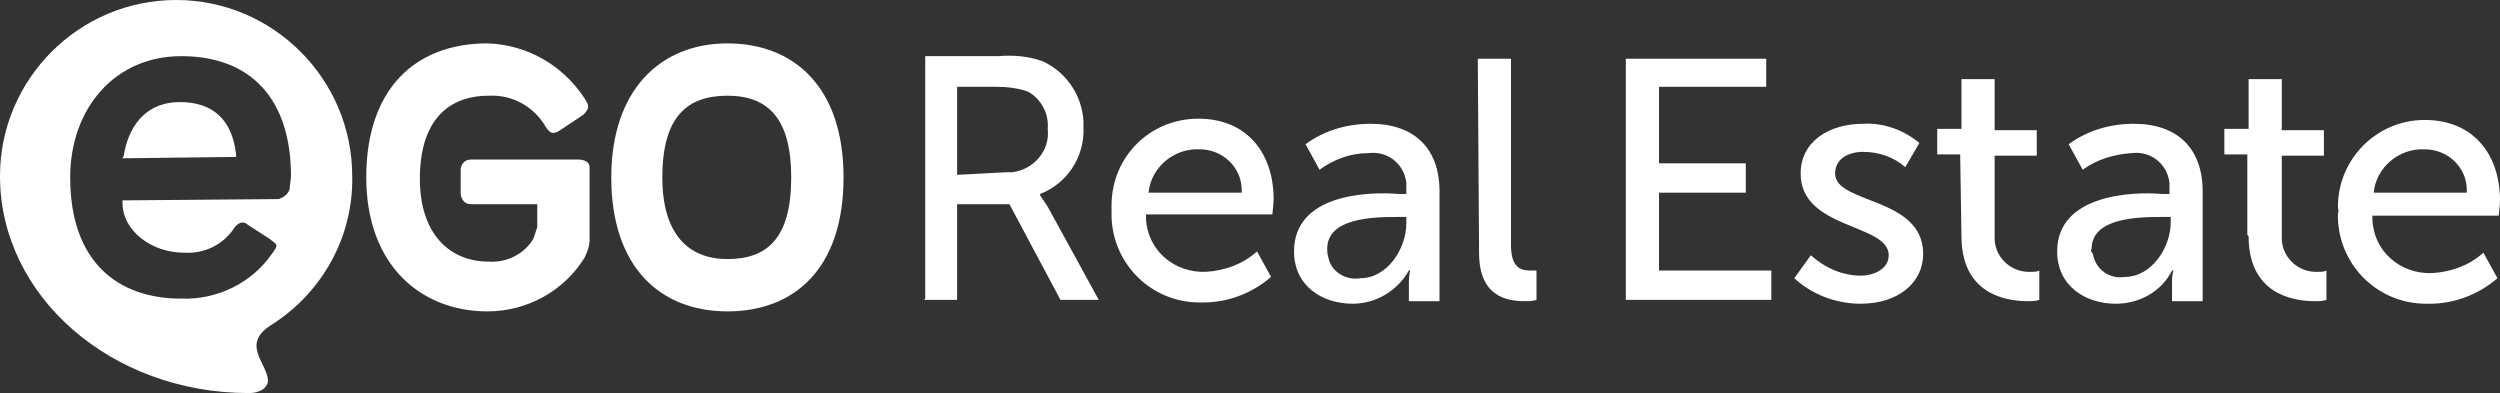 <svg xmlns="http://www.w3.org/2000/svg" xmlns:xlink="http://www.w3.org/1999/xlink" id="Layer_1" x="0px" y="0px" viewBox="0 0 195.9 30.8" style="enable-background:new 0 0 195.9 30.8;" xml:space="preserve"><rect x="0" y="0" width="195.9" height="30.8" fill="#333333" stroke="none"/><style type="text/css">	.st0{fill:#FFFFFF;}</style><title>powered_branco</title><path class="st0" d="M21.2,25.5c-2.3,1.5-0.3,2.9-0.2,4.3c0,0.5-0.5,1-1.5,1C8.7,30.8,0,23.2,0,13.8C0,6.2,6.2,0,13.8,0 s13.8,6.2,13.8,13.8C27.7,18.6,25.2,23,21.2,25.5z M21.3,19.9c0.6-0.8,0.4-0.7-0.2-1.2l-1.7-1.1c-0.2-0.2-0.6-0.3-1,0.2 c-0.9,1.4-2.4,2.1-4,2c-2.5,0-4.8-1.7-4.8-3.9v-0.2h0.2l12-0.1c0.4-0.1,0.8-0.4,0.9-0.8c0-0.3,0.1-0.7,0.1-1c0-6-3.1-9.4-8.6-9.4 c-5.2,0-8.7,4.1-8.7,9.5c0,6.6,3.7,9.5,8.7,9.5C17,23.5,19.7,22.2,21.3,19.9z M9.7,12.2c0.3-2,1.5-4.2,4.4-4.2 c2.6,0,4.1,1.4,4.4,4.1v0.2h-0.2l-8.5,0.1H9.6C9.6,12.3,9.7,12.3,9.7,12.2z M72.4,23.5H75V16h4.1l4,7.5h3l-4-7.3l-0.6-0.9v-0.1 c2.1-0.8,3.5-2.9,3.4-5.2c0.1-2.2-1.2-4.3-3.2-5.2c-1.1-0.4-2.3-0.5-3.5-0.4h-5.7v19L72.4,23.5z M75,13.7V6.8h3 c0.9,0,1.8,0.1,2.6,0.4c1,0.6,1.6,1.7,1.5,2.9c0.2,1.7-1.1,3.2-2.8,3.4c-0.2,0-0.4,0-0.5,0L75,13.7L75,13.7z M87.1,16.6 c-0.1,3.9,3,7.1,6.9,7.1c0.1,0,0.2,0,0.3,0c1.9,0,3.8-0.7,5.3-2l-1.1-2c-1.1,1-2.5,1.5-4,1.6c-2.5,0.1-4.6-1.7-4.7-4.2 c0-0.1,0-0.2,0-0.3h9.9c0,0,0.1-0.8,0.1-1.2c0-3.5-2-6.3-5.9-6.3c-3.8,0-6.8,3-6.8,6.8C87.1,16.4,87.1,16.5,87.1,16.6L87.1,16.6z  M90,15.1c0.2-2,2-3.5,4-3.4c1.8,0,3.3,1.4,3.3,3.2c0,0.1,0,0.2,0,0.2H90z M101.4,19.7c0,2.7,2.2,4.1,4.6,4.1c1.8,0,3.5-1,4.4-2.6 h0.1c-0.1,0.4-0.1,0.7-0.1,1.1v1.3h2.4V15c0-3.4-2-5.3-5.4-5.3c-1.8,0-3.6,0.5-5.1,1.6l1.1,2c1.1-0.8,2.4-1.3,3.8-1.3 c1.5-0.2,2.8,0.8,3,2.3c0,0.2,0,0.5,0,0.7v0.2h-0.6C107.2,15,101.4,15.2,101.4,19.7L101.4,19.7z M104,19.5c0-2.4,3.5-2.5,5.5-2.5 h0.7v0.5c0,2-1.5,4.3-3.6,4.3c-1.1,0.2-2.3-0.5-2.5-1.6C104,19.9,104,19.7,104,19.5L104,19.5z M115.9,19.8c0,3.4,2.1,3.8,3.6,3.8 c0.3,0,0.6,0,0.9-0.1v-2.3h-0.5c-0.8,0-1.5-0.3-1.5-2V4.6h-2.6L115.9,19.8L115.9,19.8z M127.4,23.5h11.4v-2.3H130v-6.1h6.8v-2.3H130 v-6h8.4V4.6h-11L127.4,23.5L127.4,23.5z M140.6,21.8c1.4,1.3,3.3,2,5.2,2c3,0,4.9-1.7,4.9-3.9c0-4.5-6.9-3.9-6.9-6.3 c0-1.2,1.1-1.7,2.2-1.7c1.2,0,2.4,0.4,3.3,1.2l1.1-1.9c-1.2-1-2.8-1.6-4.4-1.5c-2.7,0-4.9,1.4-4.9,3.9c0,4.4,6.9,3.9,6.9,6.4 c0,1.1-1.2,1.6-2.2,1.6c-1.4,0-2.8-0.6-3.9-1.6L140.6,21.8z M153.7,18.5c0,4.5,3.4,5.1,5.2,5.1c0.3,0,0.6,0,0.9-0.1v-2.3 c-0.2,0.1-0.4,0.1-0.6,0.1c-1.5,0.1-2.8-1-2.9-2.5c0-0.2,0-0.3,0-0.5v-6.1h3.3v-2h-3.3v-4h-2.6v3.9h-1.9v2h1.8L153.7,18.5 L153.7,18.5z M161.2,19.7c0,2.7,2.2,4.1,4.6,4.1c1.9,0,3.6-1,4.4-2.6h0.1c-0.1,0.4-0.1,0.7-0.1,1.1v1.3h2.4V15c0-3.4-2-5.3-5.4-5.3 c-1.8,0-3.6,0.5-5.1,1.6l1.1,2c1.1-0.8,2.4-1.2,3.8-1.3c1.5-0.2,2.8,0.8,3,2.3c0,0.2,0,0.5,0,0.7v0.2h-0.6 C167.2,15,161.2,15.2,161.2,19.7z M163.9,19.5c0-2.4,3.5-2.5,5.5-2.5h0.7v0.4c0,2-1.5,4.3-3.6,4.3c-1.2,0.2-2.3-0.6-2.5-1.8 C163.9,19.8,163.8,19.6,163.9,19.5z M176.2,18.5c0,4.5,3.4,5.1,5.2,5.1c0.3,0,0.6,0,0.9-0.1v-2.3c-0.2,0.1-0.4,0.1-0.6,0.1 c-1.5,0.1-2.8-1-2.9-2.5c0-0.2,0-0.3,0-0.5v-6.1h3.3v-2h-3.3v-4h-2.6v3.9h-1.9v2h1.8v6.3L176.2,18.5z M183.2,16.7 c-0.1,3.9,3,7.1,6.9,7.1c0.1,0,0.2,0,0.3,0c1.9,0,3.8-0.7,5.3-2l-1.1-2c-1.1,1-2.5,1.5-4,1.6c-2.5,0.1-4.6-1.7-4.7-4.2 c0-0.1,0-0.2,0-0.3h9.9c0,0,0.1-0.8,0.1-1.2c0-3.5-2-6.3-5.9-6.3c-3.8,0-6.8,3.1-6.8,6.8C183.2,16.4,183.3,16.5,183.2,16.7 L183.2,16.7z M186,15.1c0.2-2,2-3.5,4-3.4c1.8,0,3.3,1.4,3.3,3.2c0,0.1,0,0.2,0,0.2H186z M66.1,13.9c0-7.1-3.9-10.5-9.1-10.5 S47.9,7,47.9,13.9c0,7.1,3.9,10.5,9.1,10.5S66.1,21.1,66.1,13.9z M62,13.9c0,4.8-1.9,6.4-5,6.4s-5.1-2-5.1-6.4 c0-4.7,1.9-6.4,5.1-6.4S62,9.3,62,13.9L62,13.9z M45.8,20.2c0.2-0.4,0.4-0.9,0.4-1.4v-5.7c0-0.4-0.4-0.6-0.9-0.6h-8.4 c-0.5,0-0.8,0.4-0.8,0.8c0,0,0,0,0,0.1v1.7c0,0.5,0.3,0.9,0.8,0.9h5.2v1.8c-0.1,0.3-0.2,0.6-0.3,0.9c-0.7,1.2-2.1,1.9-3.5,1.8 c-3.1,0-5.4-2.2-5.4-6.5s2-6.5,5.4-6.5c1.9-0.1,3.6,0.9,4.5,2.5c0.3,0.4,0.5,0.6,1.1,0.2L45.7,9c0.5-0.5,0.5-0.7,0.1-1.3 c-1.7-2.6-4.5-4.2-7.6-4.3c-5.7,0-9.5,3.6-9.5,10.5s4.3,10.5,9.5,10.5C41.3,24.4,44.2,22.8,45.8,20.2L45.8,20.2z"></path></svg>